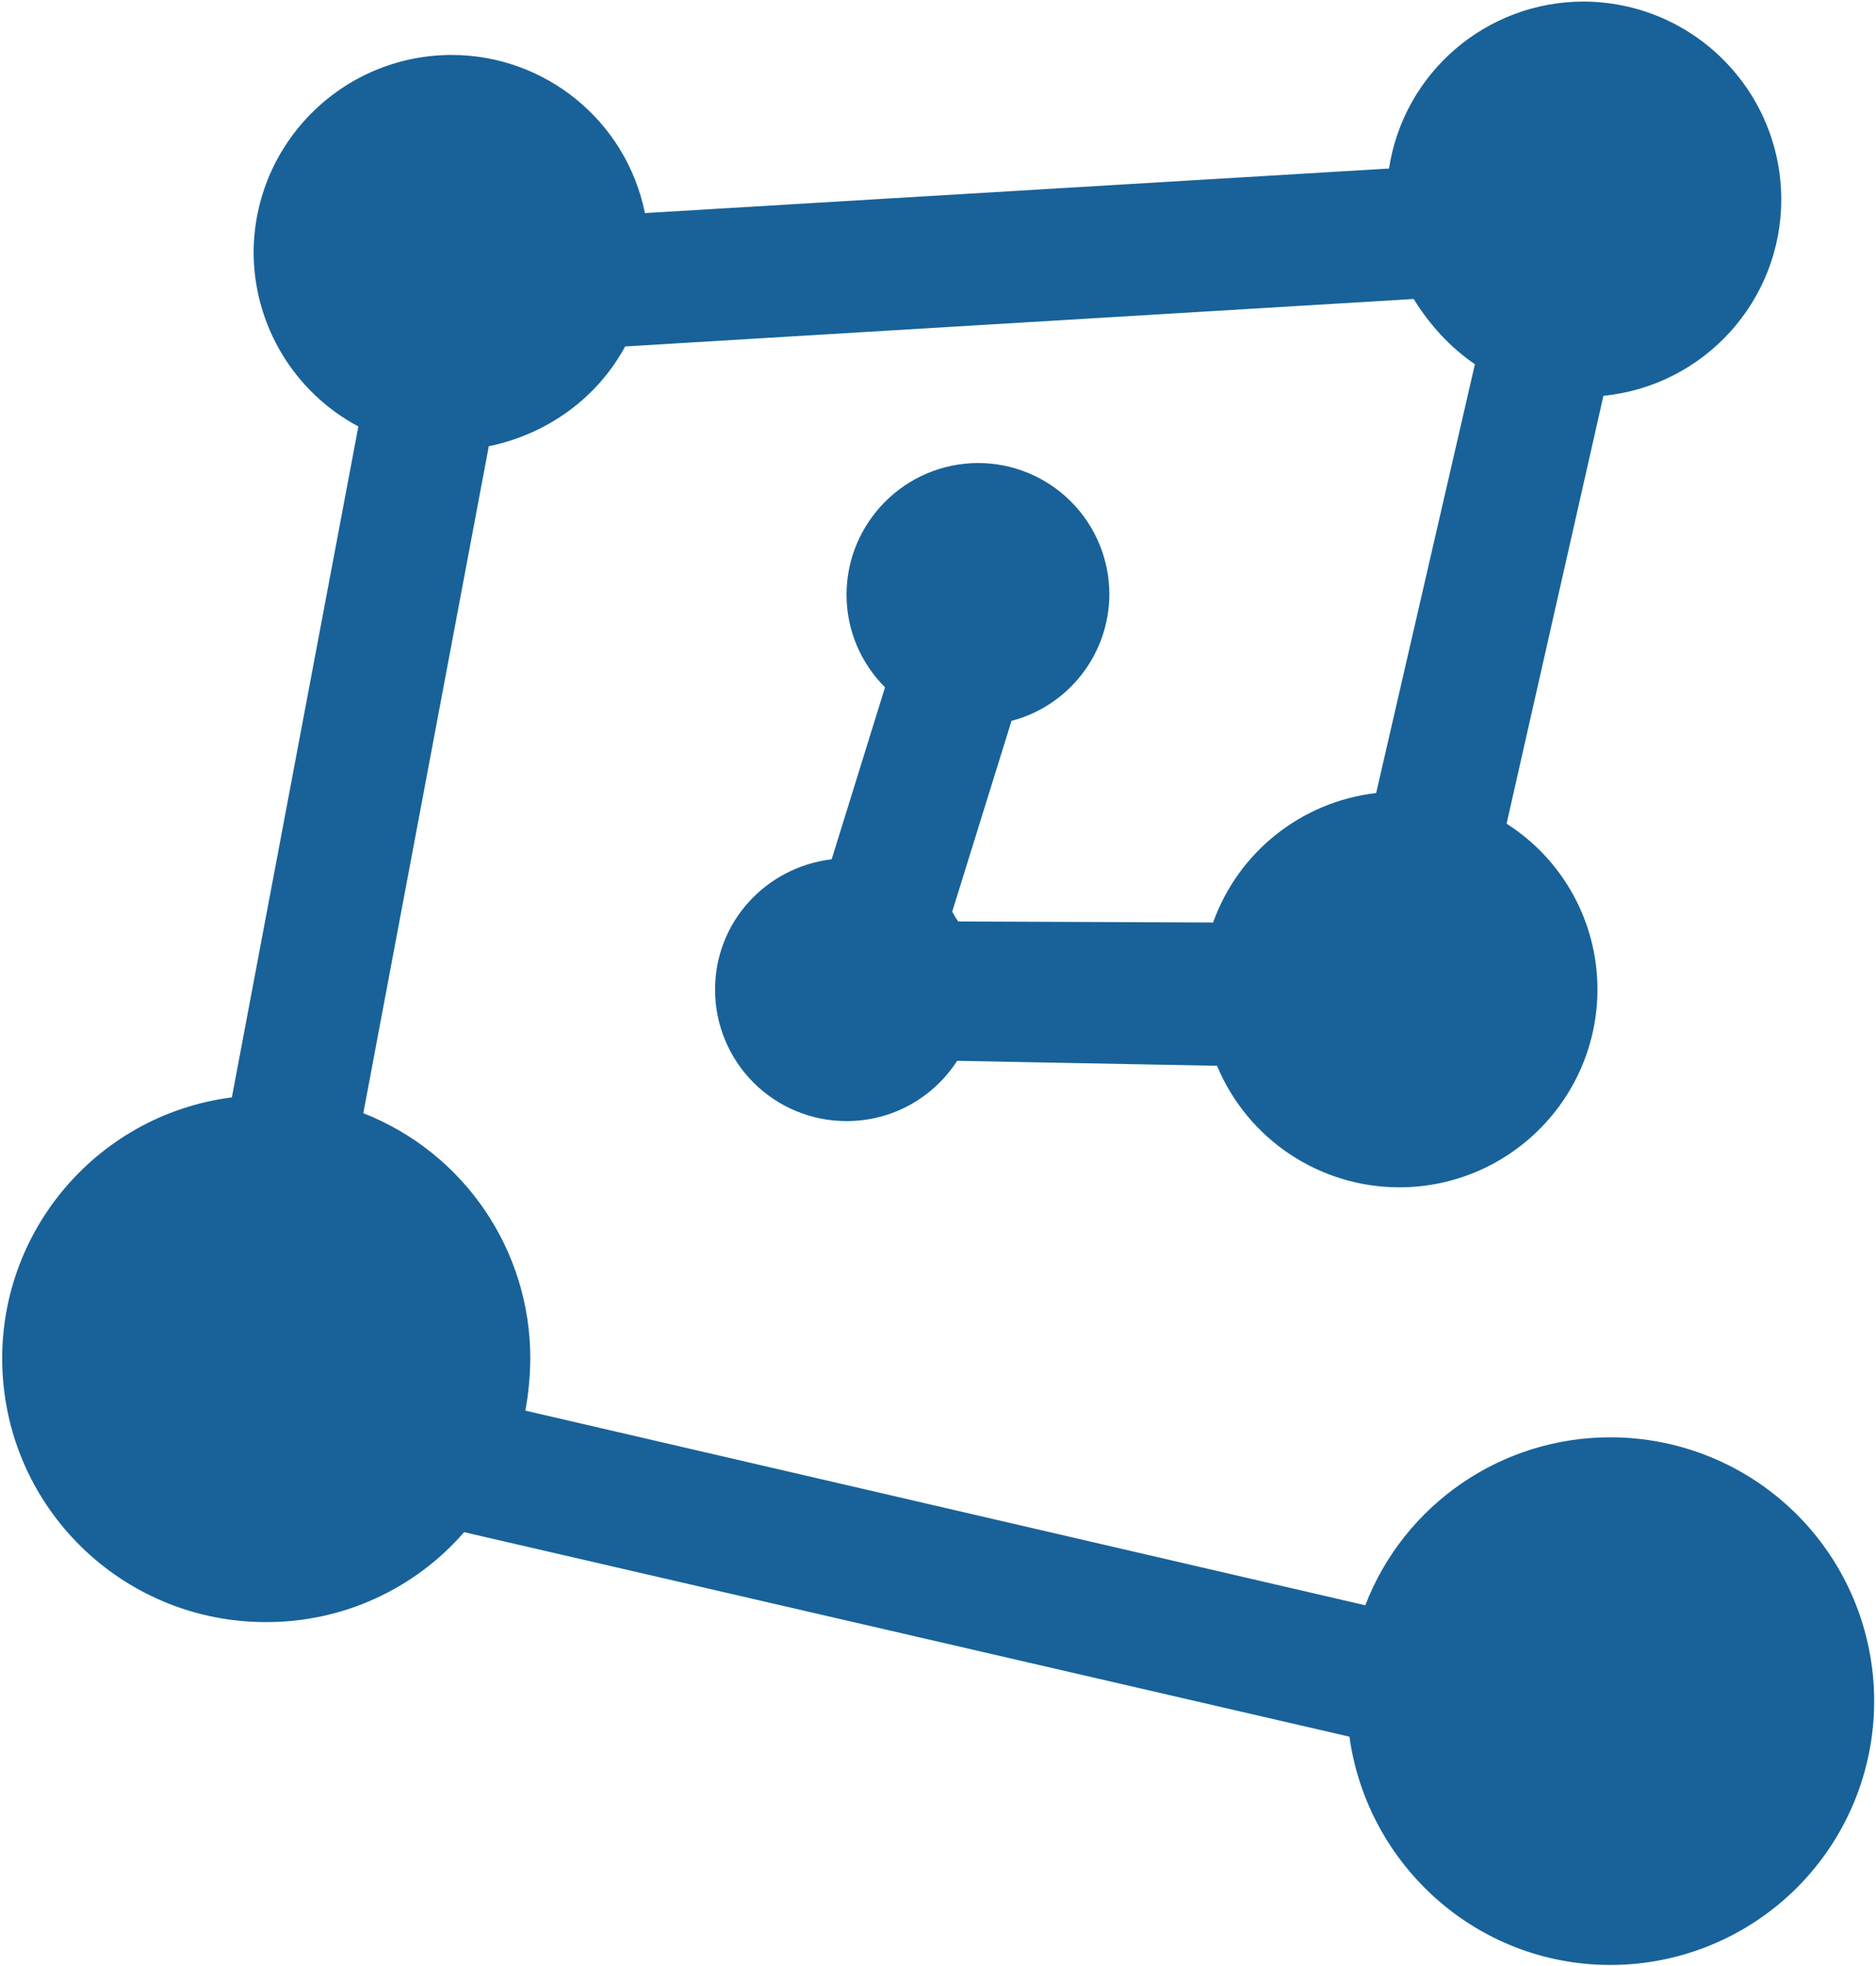 <?xml version="1.0" encoding="UTF-8"?>
<svg width="791px" height="829px" viewBox="0 0 791 829" version="1.1" xmlns="http://www.w3.org/2000/svg" xmlns:xlink="http://www.w3.org/1999/xlink">
    <!-- Generator: Sketch 46.2 (44496) - http://www.bohemiancoding.com/sketch -->
    <title>learn-data</title>
    <desc>Created with Sketch.</desc>
    <defs></defs>
    <g id="Page-1" stroke="none" stroke-width="1" fill="none" fill-rule="evenodd">
        <g id="learn-data" fill-rule="nonzero" fill="#186299">
            <path d="M678.973,606.043 C633.204,606.023 592.141,634.172 575.656,676.869 L221.523,594.8 C222.85,587.514 223.542,580.126 223.592,572.72 C223.623,527.07 195.686,486.061 153.192,469.381 L206.099,188.144 C230.675,183.152 251.923,167.728 263.592,146.075 L596.072,126.064 C602.728,136.901 611.475,146.48 621.885,153.584 L580.243,334.384 C548.806,338.024 522.157,359.183 511.485,388.976 L404.008,388.549 C403.078,387.22 402.237,385.83 401.491,384.389 L426.493,303.963 C450.731,297.571 467.654,275.696 467.752,250.629 C467.758,235.93 461.92,221.832 451.524,211.44 C441.128,201.048 427.027,195.215 412.328,195.227 C381.78,195.367 357.054,220.103 356.925,250.651 C356.925,266.075 363.176,279.813 373.16,289.819 L350.675,362.309 C323.155,365.637 301.501,388.549 301.501,417.307 C301.496,432.006 307.334,446.104 317.73,456.496 C328.126,466.888 342.226,472.721 356.925,472.709 C376.509,472.709 393.576,462.725 403.581,447.301 L513.149,449.392 C526.112,480.491 556.534,500.717 590.227,500.635 C636.194,500.506 673.426,463.274 673.555,417.307 C673.602,388.956 659.148,362.55 635.24,347.312 L676.072,166.896 C718.659,162.641 751.084,126.794 751.059,83.995 C750.93,38.027 713.698,0.796 667.731,0.667 C626.742,0.646 591.878,30.553 585.661,71.067 L271.933,89.84 C264.06,51.007 229.893,23.115 190.269,23.173 C144.302,23.302 107.07,60.534 106.941,106.501 C107.044,137.207 124.008,165.374 151.101,179.824 L97.768,462.704 C39.606,470.223 -2.691,521.661 1.168,580.18 C5.028,638.699 53.714,684.137 112.36,683.952 C144.324,684.018 174.736,670.182 195.688,646.043 L568.979,732.272 C576.488,786.459 622.739,828.528 678.973,828.528 C708.483,828.539 736.787,816.822 757.654,795.955 C778.52,775.089 790.238,746.784 790.227,717.275 C790.232,687.769 778.512,659.47 757.646,638.608 C736.78,617.746 708.479,606.031 678.973,606.043" id="Shape"></path>
        </g>
    </g>
</svg>
